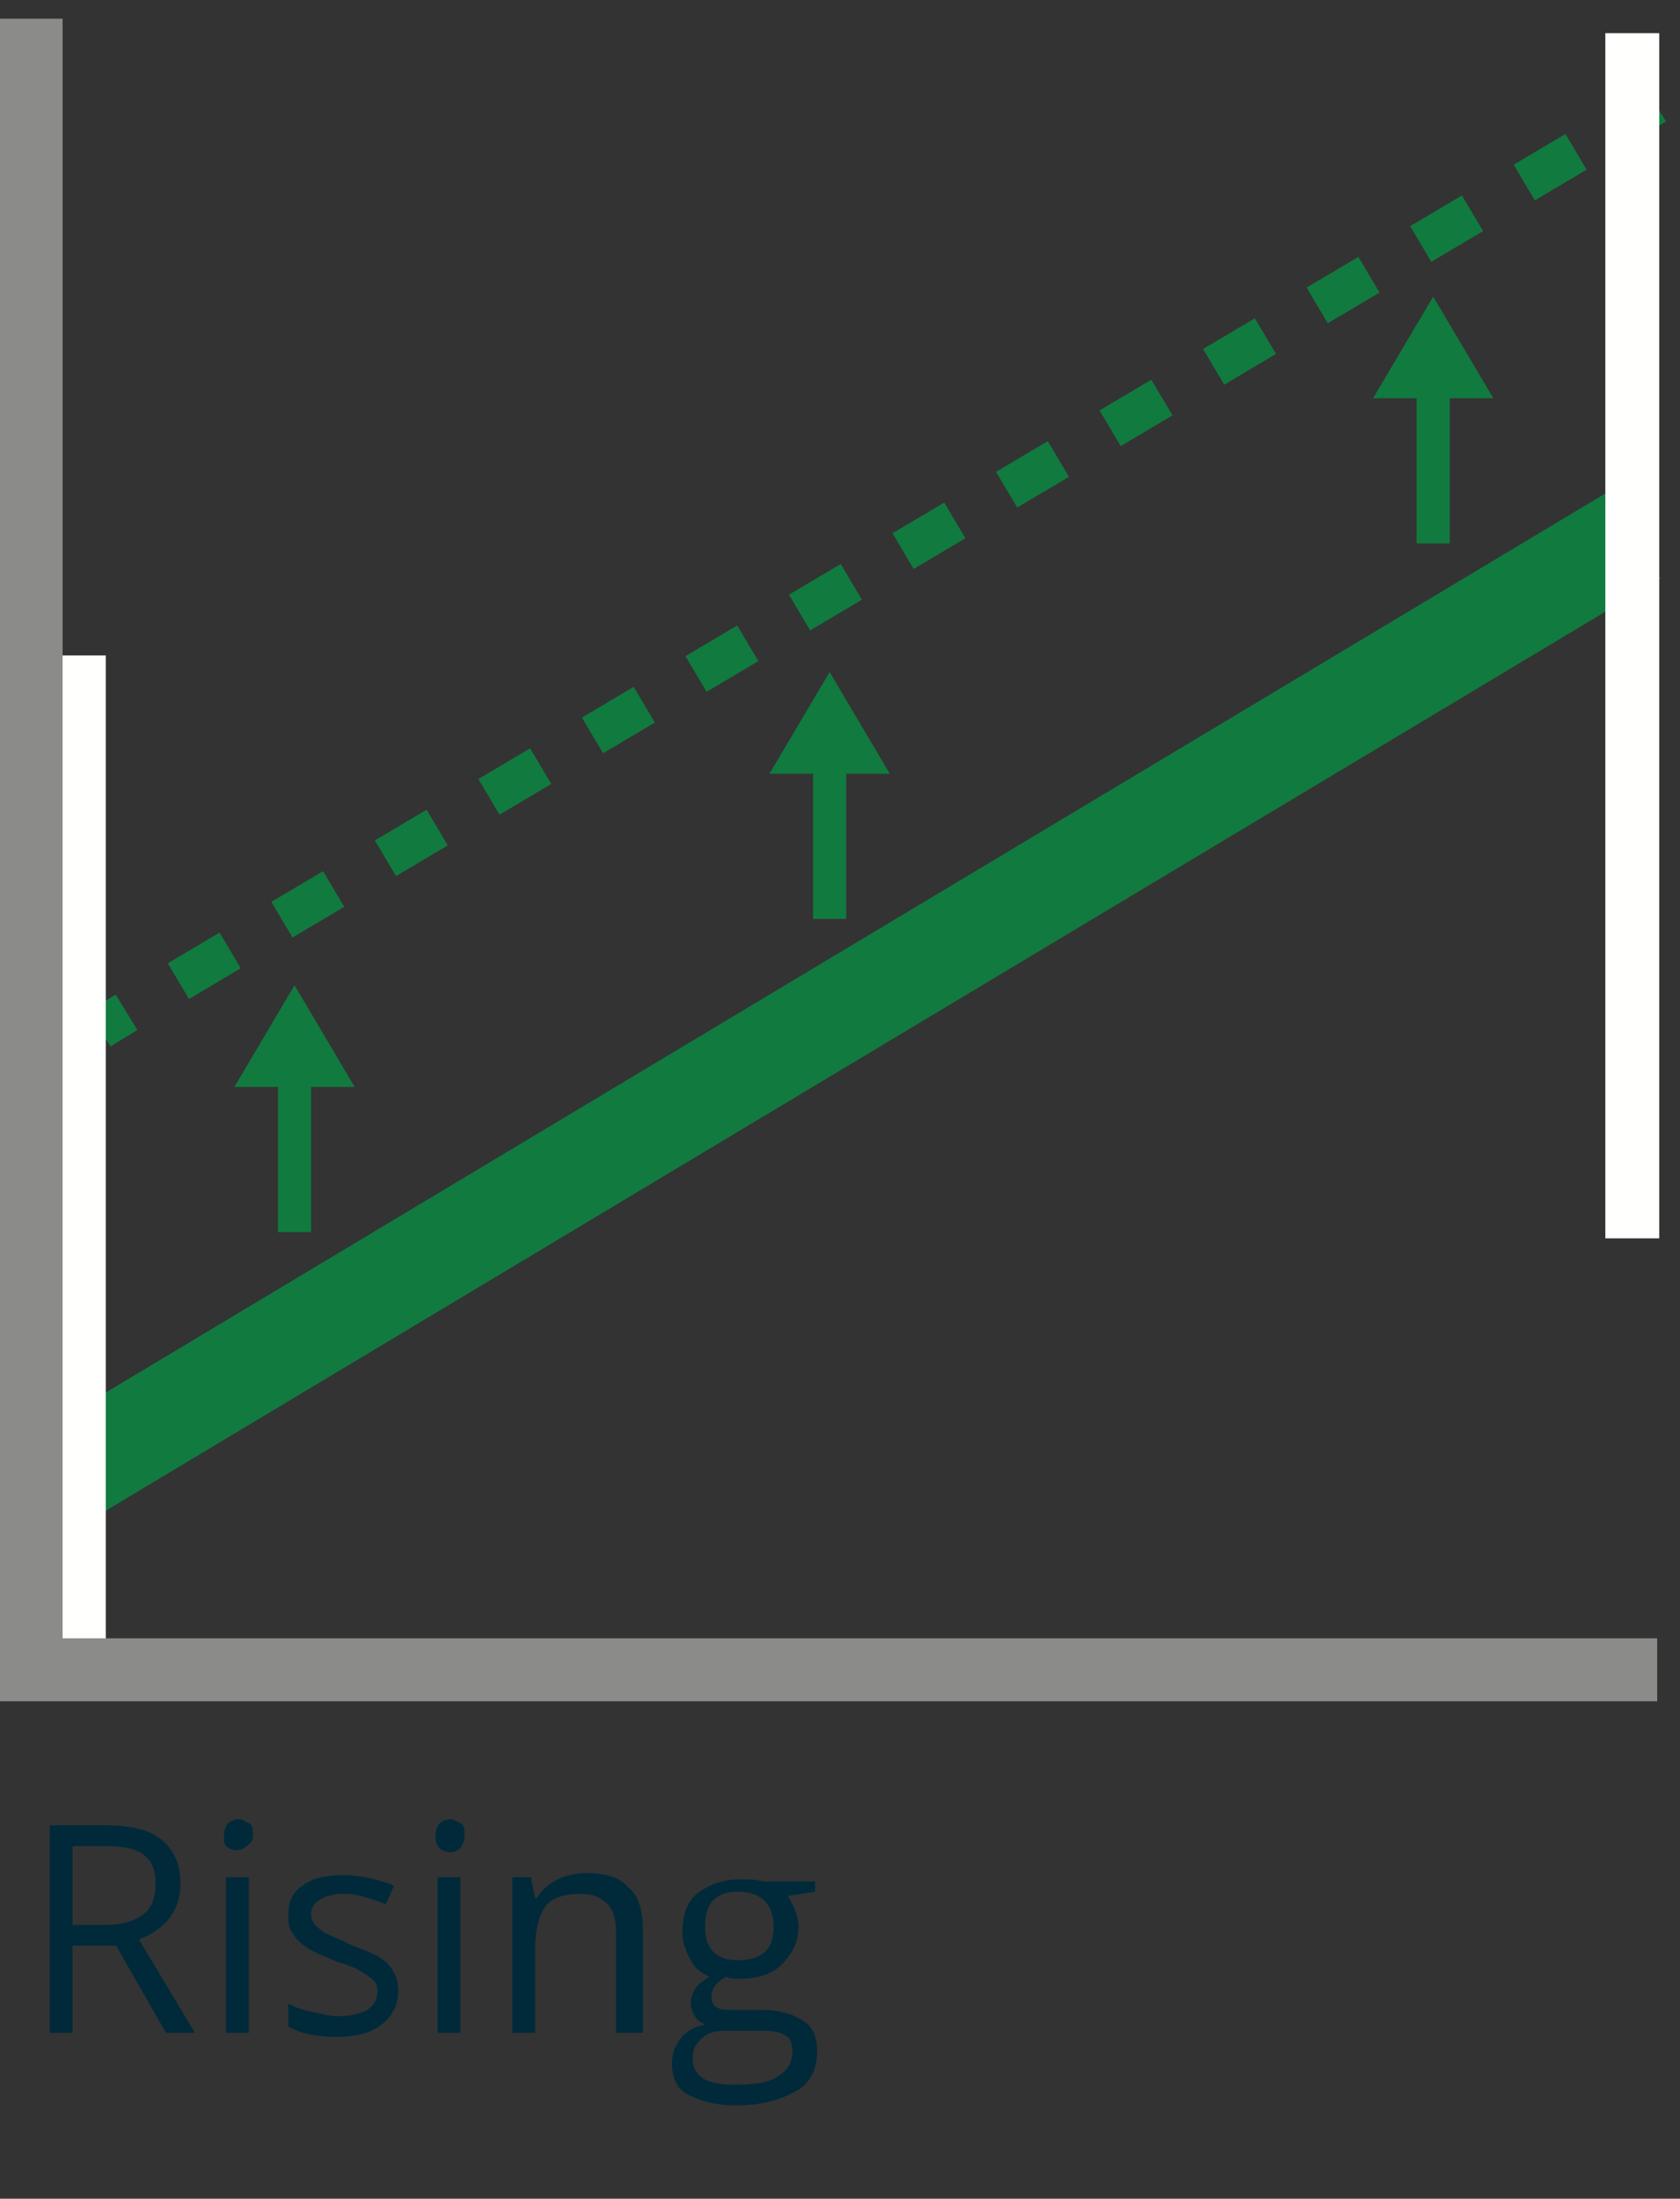 <?xml version="1.0" encoding="UTF-8"?> <svg xmlns="http://www.w3.org/2000/svg" xmlns:xlink="http://www.w3.org/1999/xlink" version="1.1" id="Layer_1" x="0px" y="0px" viewBox="0 0 81 106" style="enable-background:new 0 0 81 106;" xml:space="preserve"><rect x="0" y="0" width="81" height="106" fill="#333333" stroke="none"/> <style type="text/css"> .st0{enable-background:new ;} .st1{fill:#002A3A;} .st2{fill:none;stroke:#117A3F;stroke-width:2;} .st3{fill:none;stroke:#117A3F;stroke-width:2;stroke-dasharray:2.902,2.902;} .st4{fill:none;stroke:#117A3F;stroke-width:4.887;} .st5{fill-rule:evenodd;clip-rule:evenodd;fill:#FFFFFE;} .st6{fill:none;stroke:#8B8C8A;stroke-width:3.036;} .st7{fill-rule:evenodd;clip-rule:evenodd;fill:#117A3F;} </style> <title>Rising</title> <g id="Key-Screens"> <g id="Classic_Advance_Without_Rates" transform="translate(-708, -896)"> <g id="Advance-Graphs-Copy" transform="translate(321, 896)"> <g id="Rising" transform="translate(388, 0)"> <g class="st0"> <path class="st1" d="M2.5,93.8V98H1.4V88h2.7c1.2,0,2.1,0.2,2.7,0.7s0.9,1.2,0.9,2.1c0,1.3-0.7,2.2-2,2.7L8.4,98H7l-2.4-4.2 H2.5z M2.5,92.8h1.6c0.8,0,1.4-0.2,1.8-0.5c0.4-0.3,0.6-0.8,0.6-1.5c0-0.7-0.2-1.1-0.6-1.4S4.9,89,4,89H2.5V92.8z"></path> <path class="st1" d="M9.8,88.5c0-0.3,0.1-0.5,0.2-0.6c0.1-0.1,0.3-0.2,0.5-0.2c0.2,0,0.3,0.1,0.5,0.2s0.2,0.3,0.2,0.6 S11,88.9,10.9,89c-0.1,0.1-0.3,0.2-0.5,0.2c-0.2,0-0.4-0.1-0.5-0.2C9.8,88.9,9.8,88.7,9.8,88.5z M11,98H9.9v-7.5H11V98z"></path> <path class="st1" d="M18.2,96c0,0.7-0.3,1.2-0.8,1.6s-1.2,0.6-2.2,0.6c-1,0-1.8-0.2-2.3-0.5v-1.1c0.4,0.2,0.7,0.3,1.2,0.4 s0.8,0.2,1.2,0.2c0.6,0,1-0.1,1.4-0.3c0.3-0.2,0.5-0.5,0.5-0.9c0-0.3-0.1-0.5-0.4-0.7c-0.3-0.2-0.7-0.5-1.5-0.7 c-0.7-0.3-1.2-0.5-1.5-0.7c-0.3-0.2-0.5-0.4-0.7-0.7s-0.2-0.5-0.2-0.9c0-0.6,0.2-1.1,0.7-1.4c0.5-0.4,1.2-0.5,2-0.5 c0.8,0,1.6,0.2,2.4,0.5l-0.4,0.9c-0.8-0.3-1.4-0.5-2-0.5c-0.5,0-0.9,0.1-1.2,0.3S14,92,14,92.3c0,0.2,0.1,0.4,0.2,0.5 s0.3,0.3,0.5,0.4s0.7,0.3,1.3,0.6c0.9,0.3,1.5,0.6,1.8,1S18.2,95.5,18.2,96z"></path> <path class="st1" d="M20,88.5c0-0.3,0.1-0.5,0.2-0.6c0.1-0.1,0.3-0.2,0.5-0.2c0.2,0,0.3,0.1,0.5,0.2s0.2,0.3,0.2,0.6 s-0.1,0.4-0.2,0.6c-0.1,0.1-0.3,0.2-0.5,0.2c-0.2,0-0.4-0.1-0.5-0.2C20,88.9,20,88.7,20,88.5z M21.2,98h-1.1v-7.5h1.1V98z"></path> <path class="st1" d="M28.7,98v-4.8c0-0.6-0.1-1.1-0.4-1.4s-0.7-0.5-1.3-0.5c-0.8,0-1.4,0.2-1.7,0.6s-0.5,1.1-0.5,2.1V98h-1.1 v-7.5h0.9l0.2,1h0.1c0.2-0.4,0.6-0.7,1-0.9c0.4-0.2,0.9-0.3,1.4-0.3c0.9,0,1.6,0.2,2,0.7c0.5,0.4,0.7,1.1,0.7,2.1V98H28.7z"></path> <path class="st1" d="M38.3,90.5v0.7L37,91.4c0.1,0.2,0.2,0.4,0.3,0.6c0.1,0.3,0.2,0.5,0.2,0.9c0,0.7-0.3,1.3-0.8,1.8 s-1.2,0.7-2.1,0.7c-0.2,0-0.4,0-0.6-0.1c-0.5,0.3-0.7,0.6-0.7,1c0,0.2,0.1,0.4,0.3,0.5c0.2,0.1,0.5,0.1,0.9,0.1h1.3 c0.8,0,1.4,0.2,1.9,0.5s0.7,0.8,0.7,1.5c0,0.8-0.3,1.5-1,1.9c-0.7,0.4-1.6,0.7-2.9,0.7c-1,0-1.7-0.2-2.3-0.5s-0.8-0.9-0.8-1.5 c0-0.5,0.1-0.8,0.4-1.2s0.7-0.6,1.2-0.7c-0.2-0.1-0.4-0.2-0.5-0.4s-0.2-0.4-0.2-0.6c0-0.3,0.1-0.5,0.2-0.7s0.4-0.4,0.7-0.6 c-0.4-0.2-0.7-0.4-0.9-0.8s-0.4-0.8-0.4-1.3c0-0.8,0.2-1.5,0.7-1.9c0.5-0.4,1.2-0.7,2.1-0.7c0.4,0,0.7,0,1.1,0.1H38.3z M32.4,99.3c0,0.4,0.2,0.7,0.5,0.9s0.8,0.3,1.5,0.3c1,0,1.7-0.1,2.1-0.4c0.5-0.3,0.7-0.7,0.7-1.2c0-0.4-0.1-0.7-0.4-0.8 c-0.3-0.2-0.7-0.2-1.4-0.2H34c-0.5,0-0.9,0.1-1.2,0.4S32.4,98.8,32.4,99.3z M33,92.9c0,0.5,0.1,0.9,0.4,1.2s0.7,0.4,1.2,0.4 c1.1,0,1.7-0.5,1.7-1.6c0-1.1-0.6-1.7-1.7-1.7c-0.5,0-0.9,0.1-1.2,0.4S33,92.3,33,92.9z"></path> </g> <g id="RateOutlook_Rising_V3"> <g id="Group-6" transform="translate(2, 4)"> <line id="Stroke-1" class="st2" x1="1.8" y1="45.6" x2="3.1" y2="44.8"></line> <line id="Stroke-3" class="st3" x1="5.6" y1="43.3" x2="74.2" y2="2.6"></line> <line id="Stroke-4" class="st2" x1="75.5" y1="1.8" x2="76.8" y2="1"></line> <line id="Stroke-5" class="st4" x1="0.4" y1="67" x2="75.8" y2="21.8"></line> </g> <polygon id="Fill-7" class="st5" points="1.9,80.5 4.1,80.5 4.1,31.6 1.9,31.6 "></polygon> <polyline id="Stroke-8" class="st6" points="0.5,0.9 0.5,80.5 78.9,80.5 "></polyline> <polygon id="Fill-10" class="st5" points="76.4,59.7 79,59.7 79,1.6 76.4,1.6 "></polygon> <polyline id="Fill-11" class="st7" points="71,19.2 65.2,19.2 68.1,14.3 71,19.2 "></polyline> <polygon id="Fill-12" class="st7" points="67.3,26.2 68.9,26.2 68.9,18.5 67.3,18.5 "></polygon> <polyline id="Fill-13" class="st7" points="41.9,37.3 36.1,37.3 39,32.4 41.9,37.3 "></polyline> <polygon id="Fill-14" class="st7" points="38.2,44.3 39.8,44.3 39.8,36.7 38.2,36.7 "></polygon> <polyline id="Fill-15" class="st7" points="16.1,52.4 10.3,52.4 13.2,47.5 16.1,52.4 "></polyline> <polygon id="Fill-16" class="st7" points="12.4,59.4 14,59.4 14,51.7 12.4,51.7 "></polygon> </g> </g> </g> </g> </g> </svg> 